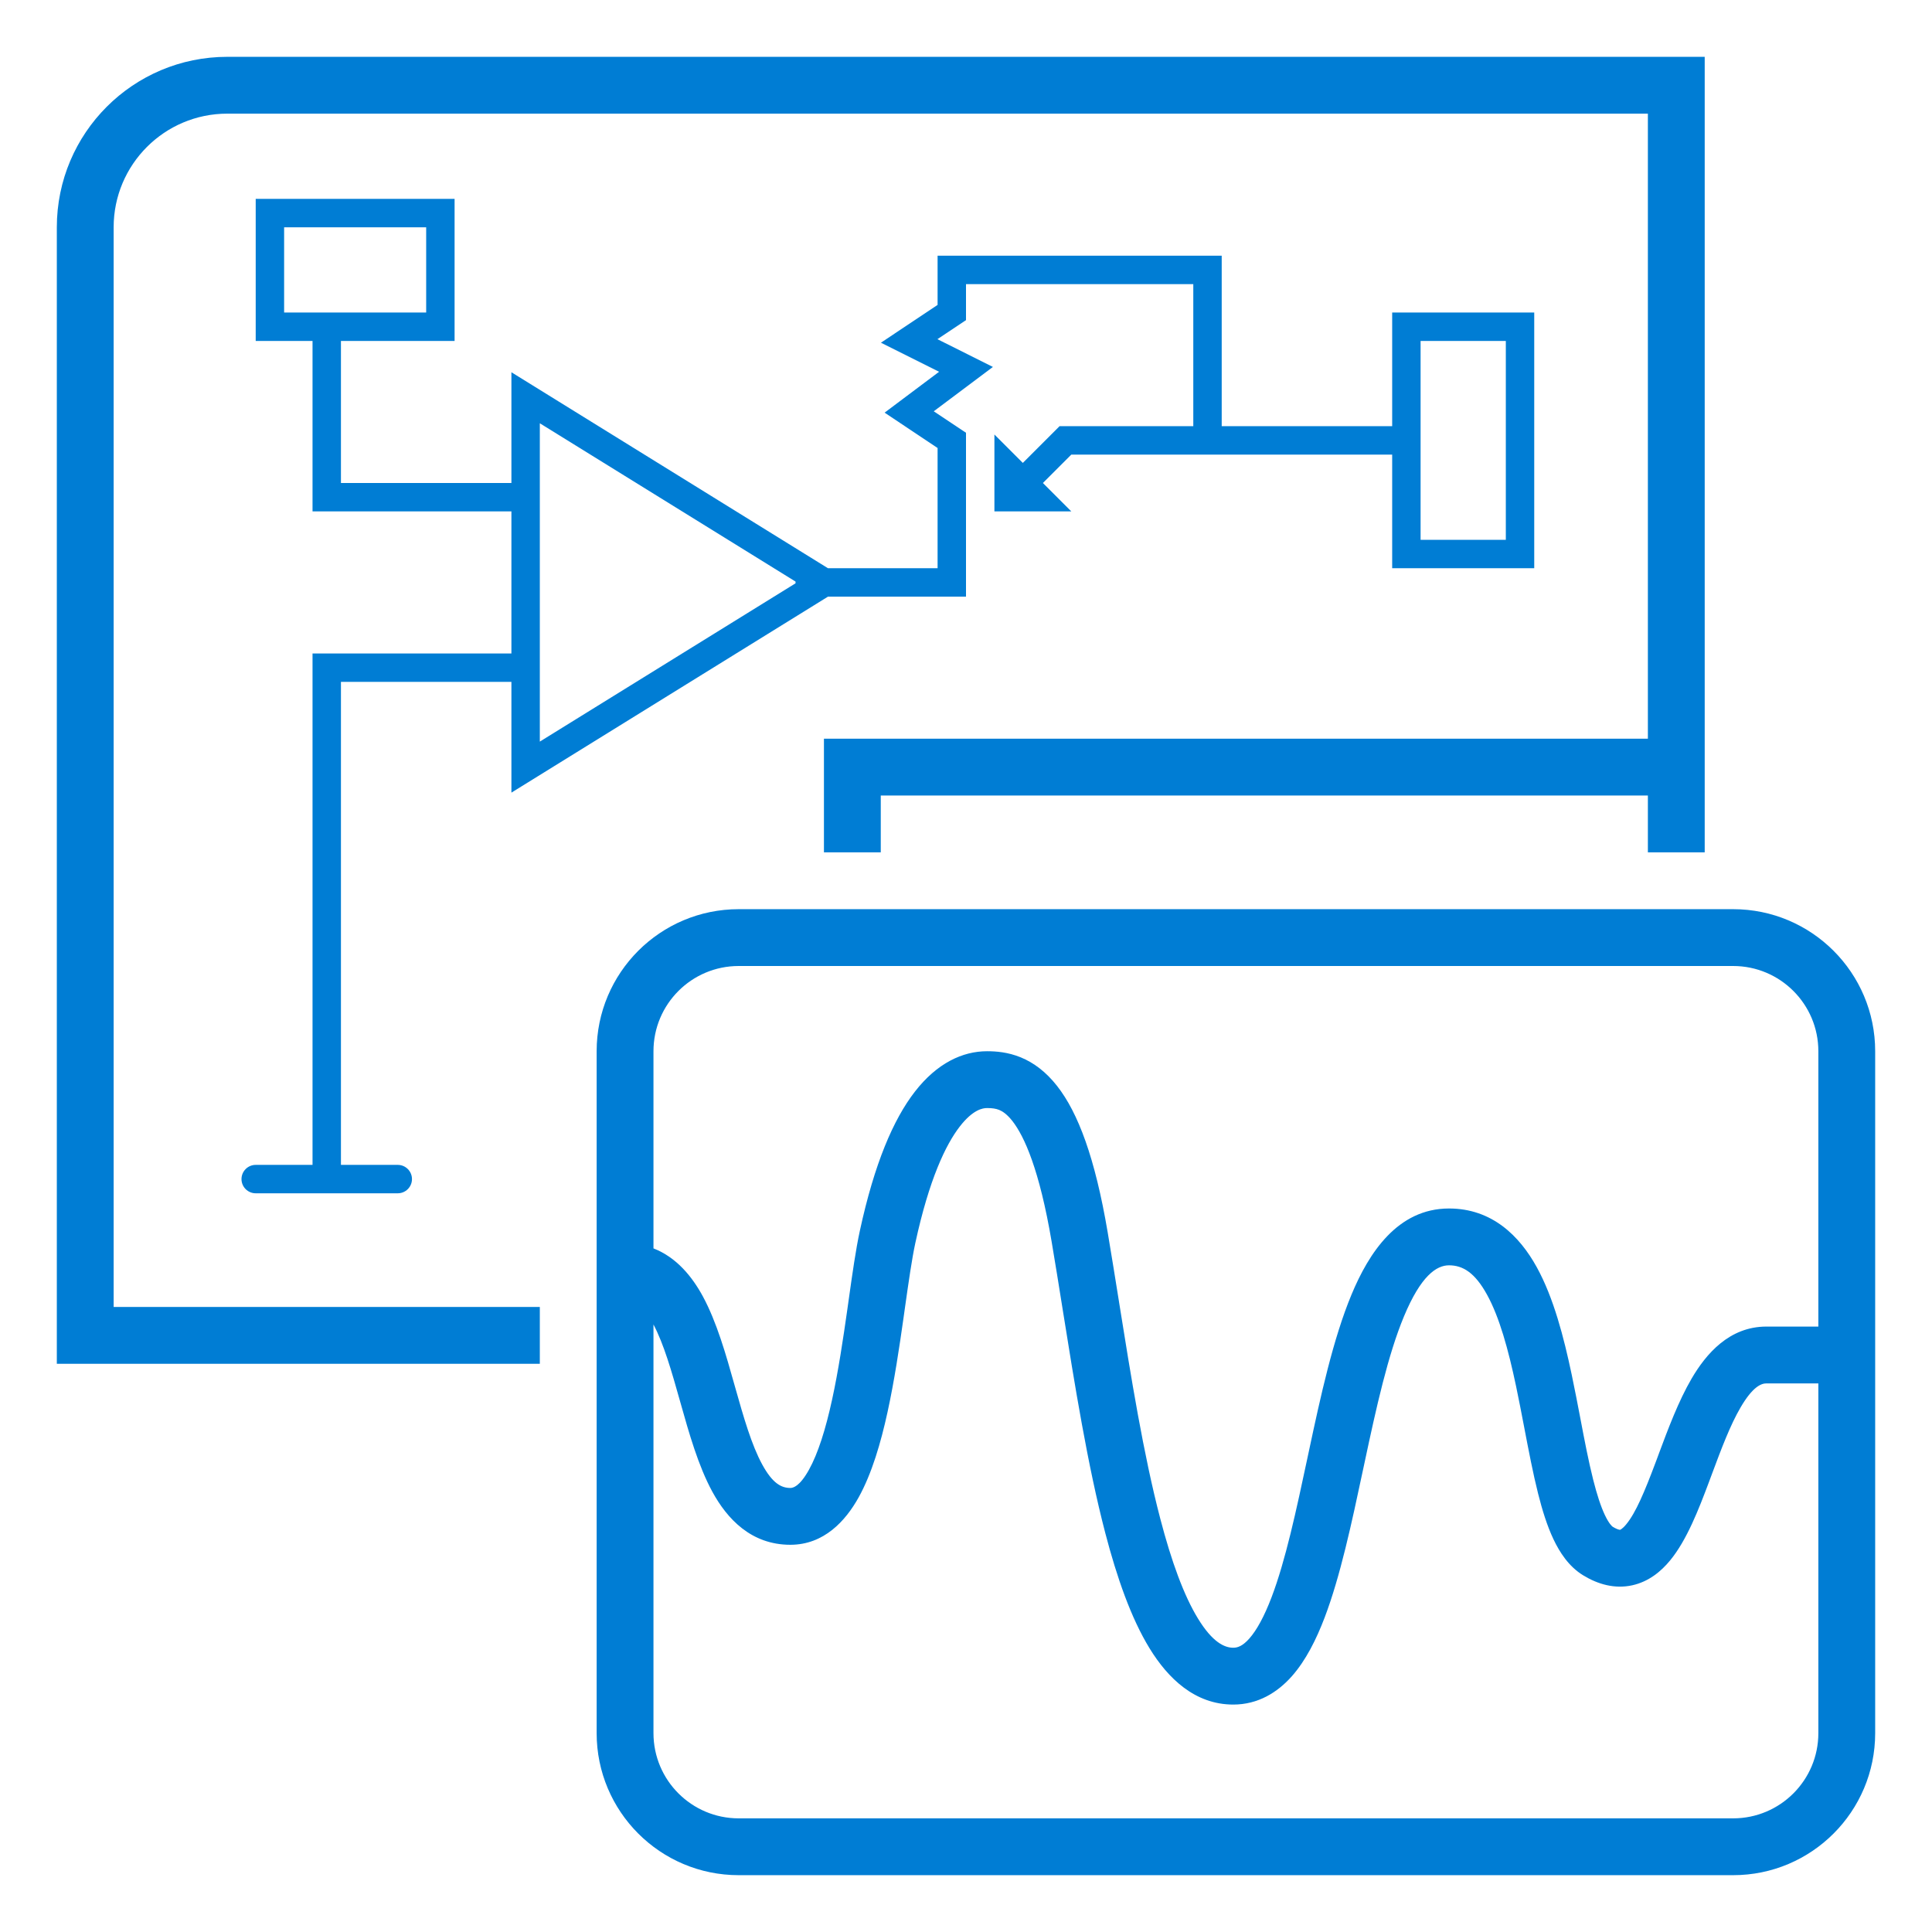 <svg width="68" height="68" viewBox="0 0 68 68" fill="none" xmlns="http://www.w3.org/2000/svg">
<path d="M60 2H8C4.686 2 2 4.686 2 8V48H19V46H4V8C4 5.791 5.791 4 8 4H58V26H29V30H31V28H58V30H60V2Z" fill="#007DD4"/>
<path fill-rule="evenodd" clip-rule="evenodd" d="M34 21H29.142L18 27.898V24H12V41H14C14.276 41 14.5 41.224 14.5 41.5C14.5 41.776 14.276 42 14 42H9C8.724 42 8.5 41.776 8.5 41.5C8.5 41.224 8.724 41 9 41H11V23H18V18H11V12H9V7L16 7V12H12V17H18V13.102L29.142 20H33L33 15.768L31.135 14.524L33.053 13.085L31.006 12.062L33 10.732V9H43V15H49V11H54V20H49V16H37.707L36.707 17L37.707 18H35.501C35.5 18 35.5 18 35.499 18H35V17.501C35 17.5 35 17.5 35 17.499V15.293L36 16.293L37.293 15H42V10H34V11.268L32.994 11.938L34.947 12.915L32.865 14.476L34 15.232V18L34 18.002V21ZM19 26.102L28.001 20.53C28 20.52 28 20.51 28 20.5C28 20.49 28 20.48 28.001 20.47L19 14.898V26.102ZM50 19H53V12H50V19ZM10 11V8L15 8V11H10Z" fill="#007DD4"/>
<path fill-rule="evenodd" clip-rule="evenodd" d="M61 66C63.761 66 66 63.761 66 61L66 37C66 34.239 63.761 32 61 32L26 32C23.239 32 21 34.239 21 37L21 61C21 63.761 23.239 66 26 66L61 66ZM26 64L61 64C62.657 64 64 62.657 64 61L64 48.691H62.172C61.987 48.691 61.688 48.809 61.265 49.532C60.897 50.161 60.59 50.981 60.253 51.885L60.252 51.887L60.143 52.18C59.792 53.114 59.372 54.207 58.782 54.922C58.472 55.299 58.037 55.669 57.446 55.798C56.835 55.931 56.245 55.766 55.719 55.444C55.215 55.135 54.895 54.637 54.677 54.177C54.452 53.702 54.28 53.143 54.136 52.57C53.96 51.873 53.801 51.044 53.644 50.222C53.55 49.734 53.457 49.247 53.361 48.792C53.087 47.494 52.776 46.361 52.337 45.566C51.912 44.794 51.488 44.535 51 44.535C50.561 44.535 50.011 44.9 49.414 46.335C48.853 47.682 48.446 49.517 48.029 51.474L47.963 51.782C47.578 53.59 47.176 55.479 46.622 56.935C46.328 57.706 45.962 58.438 45.474 58.992C44.966 59.567 44.28 59.995 43.407 59.995C42.056 59.995 41.108 59.071 40.463 58.019C39.808 56.952 39.31 55.517 38.904 53.964C38.282 51.587 37.823 48.718 37.399 46.066C37.269 45.25 37.142 44.456 37.014 43.702C36.586 41.173 36.054 39.994 35.632 39.455C35.436 39.206 35.276 39.11 35.169 39.066C35.053 39.019 34.925 39 34.74 39C34.599 39 34.249 39.045 33.781 39.65C33.286 40.289 32.703 41.508 32.217 43.747C32.094 44.318 31.983 45.1 31.852 46.022L31.803 46.372C31.654 47.422 31.479 48.599 31.239 49.697C31.003 50.779 30.686 51.868 30.219 52.707C29.762 53.527 29.004 54.371 27.818 54.371C26.434 54.371 25.589 53.452 25.072 52.504C24.576 51.594 24.247 50.424 23.957 49.395L23.94 49.335C23.633 48.244 23.363 47.304 23 46.618L23 61C23 62.657 24.343 64 26 64ZM62.172 46.691H64V37C64 35.343 62.657 34 61 34L26 34C24.343 34 23 35.343 23 37V43.939C23.81 44.254 24.361 44.933 24.737 45.626C25.228 46.531 25.556 47.694 25.844 48.719L25.865 48.793C26.178 49.903 26.453 50.858 26.828 51.546C27.192 52.213 27.502 52.371 27.818 52.371C27.908 52.371 28.14 52.328 28.471 51.734C28.792 51.158 29.06 50.303 29.285 49.27C29.508 48.252 29.673 47.142 29.823 46.091L29.873 45.736C30 44.834 30.122 43.971 30.263 43.324C30.777 40.949 31.444 39.4 32.199 38.425C32.981 37.415 33.882 37 34.74 37C35.055 37 35.475 37.03 35.929 37.216C36.39 37.406 36.82 37.73 37.205 38.221C37.945 39.163 38.543 40.752 38.986 43.369C39.121 44.165 39.252 44.989 39.386 45.822L39.386 45.825C39.807 48.458 40.244 51.185 40.839 53.457C41.23 54.954 41.669 56.161 42.168 56.973C42.676 57.801 43.096 57.995 43.407 57.995C43.557 57.995 43.735 57.939 43.974 57.669C44.231 57.377 44.494 56.902 44.753 56.223C45.25 54.917 45.623 53.167 46.023 51.29L46.073 51.056C46.48 49.148 46.922 47.118 47.568 45.567C48.176 44.103 49.189 42.535 51 42.535C52.512 42.535 53.482 43.499 54.089 44.601C54.684 45.68 55.042 47.072 55.318 48.379C55.433 48.924 55.532 49.447 55.628 49.947C55.774 50.714 55.91 51.427 56.075 52.081C56.207 52.605 56.342 53.019 56.485 53.322C56.636 53.641 56.745 53.727 56.762 53.737C56.876 53.807 56.949 53.831 56.986 53.839C57.004 53.843 57.014 53.844 57.017 53.844L57.02 53.843L57.023 53.843C57.025 53.842 57.027 53.841 57.031 53.84C57.035 53.838 57.04 53.835 57.047 53.831C57.054 53.827 57.061 53.823 57.07 53.816C57.109 53.789 57.166 53.739 57.239 53.65C57.575 53.243 57.887 52.497 58.27 51.477L58.327 51.326L58.383 51.173C58.707 50.304 59.077 49.311 59.539 48.522C60.041 47.664 60.858 46.691 62.172 46.691Z" fill="#007DD4"/>
</svg>
